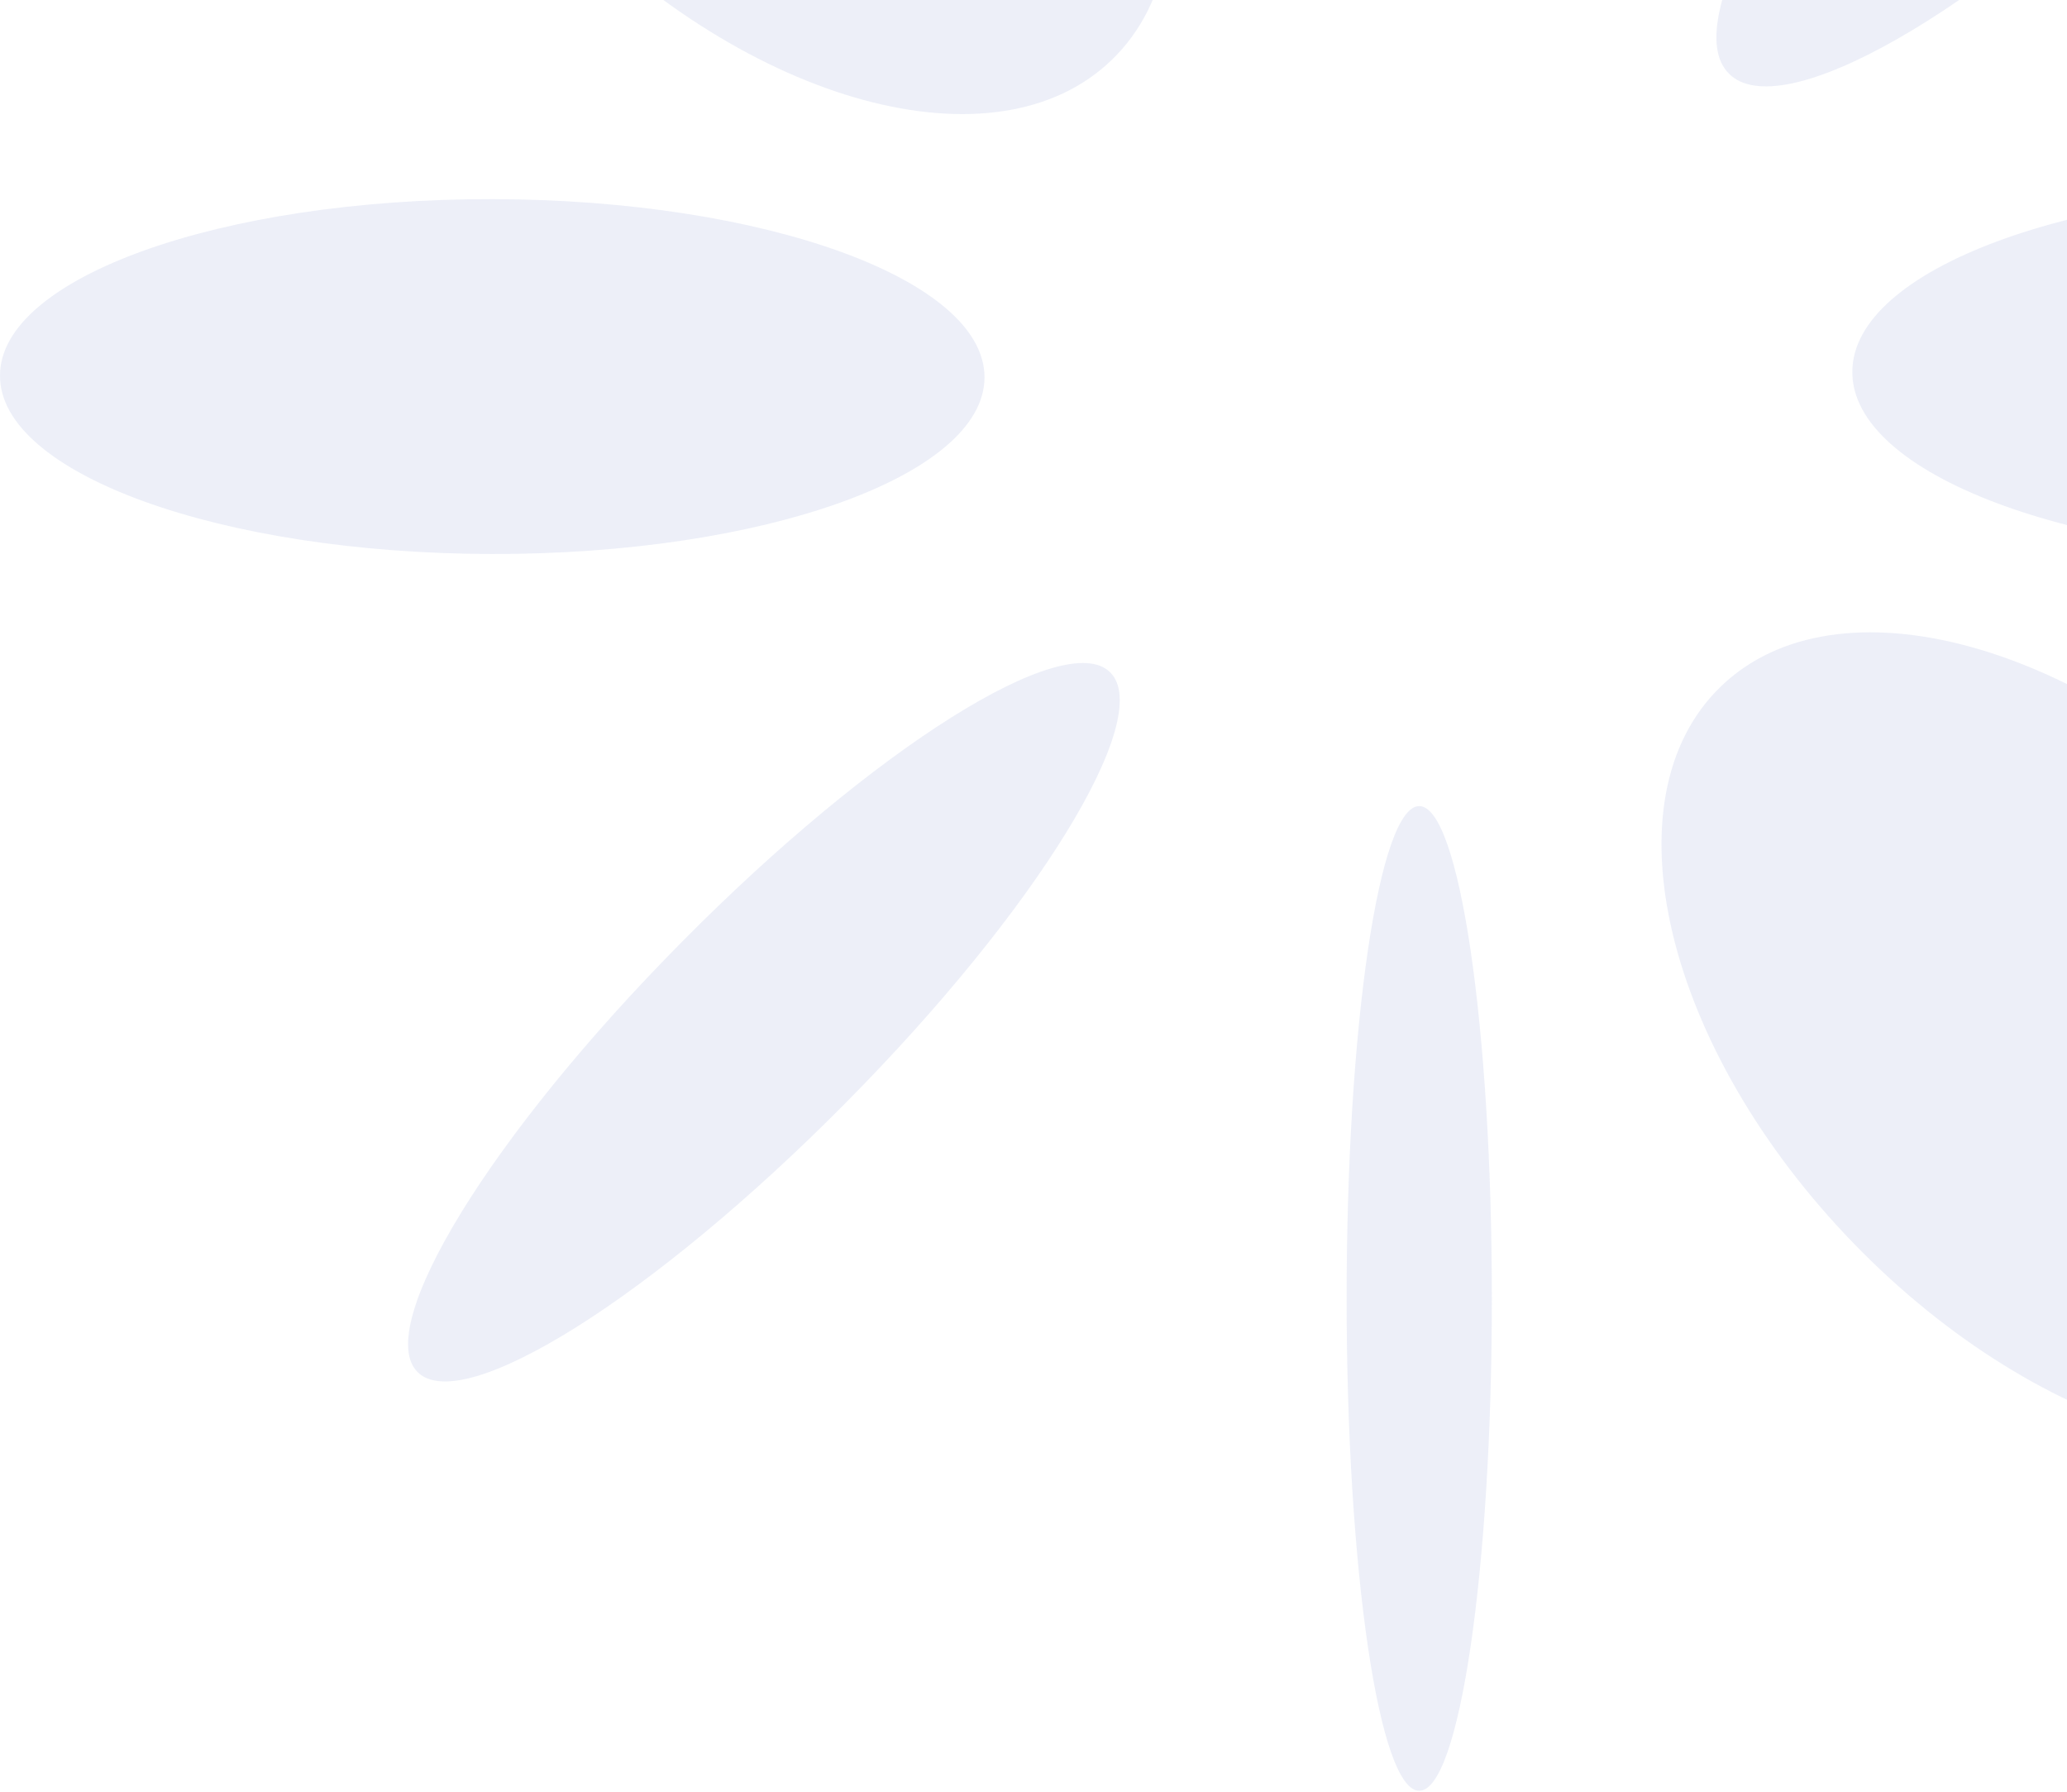 <svg width="180" height="156" viewBox="0 0 180 156" fill="none" xmlns="http://www.w3.org/2000/svg">
<g opacity="0.2">
<path d="M85.236 -43.283C101.723 -26.299 106.918 -4.571 96.845 5.185C86.772 14.988 65.225 9.115 48.738 -7.869C32.251 -24.853 27.056 -46.58 37.129 -56.337C47.202 -66.139 68.749 -60.267 85.236 -43.283Z" fill="#A4B0DD"/>
<path d="M197.931 72.855C214.419 89.84 219.613 111.567 209.54 121.324C199.467 131.126 177.921 125.253 161.434 108.269C144.946 91.285 139.752 69.558 149.825 59.801C159.898 49.999 181.444 55.871 197.931 72.855Z" fill="#A4B0DD"/>
<path d="M204.219 16.385C227.888 16.431 247.086 23.658 247.041 32.557C246.996 41.455 227.798 48.592 204.129 48.547C180.459 48.502 161.262 41.275 161.307 32.376C161.307 23.477 180.549 16.34 204.219 16.385Z" fill="#A4B0DD"/>
<path d="M42.912 17.338C66.582 17.383 85.779 24.34 85.734 32.877C85.689 41.414 66.491 48.28 42.822 48.235C19.152 48.19 -0.045 41.233 7.95498e-05 32.696C7.95498e-05 24.159 19.243 17.293 42.912 17.338Z" fill="#A4B0DD"/>
<path d="M172.779 -32.034C189.583 -48.747 206.838 -58.594 211.355 -54.032C215.872 -49.515 205.889 -32.305 189.131 -15.591C172.328 1.122 155.072 10.969 150.555 6.407C146.038 1.89 156.021 -15.32 172.779 -32.034Z" fill="#A4B0DD"/>
<path d="M59.41 81.98C76.078 65.131 92.746 54.651 96.676 58.536C100.606 62.42 90.307 79.224 73.639 96.028C56.971 112.876 40.303 123.356 36.373 119.471C32.443 115.586 42.742 98.783 59.41 81.98Z" fill="#A4B0DD"/>
<path d="M123.591 155.918C127.084 155.918 129.915 136.726 129.915 113.051C129.915 89.376 127.084 70.184 123.591 70.184C120.099 70.184 117.268 89.376 117.268 113.051C117.268 136.726 120.099 155.918 123.591 155.918Z" fill="#A4B0DD"/>
</g>
</svg>
